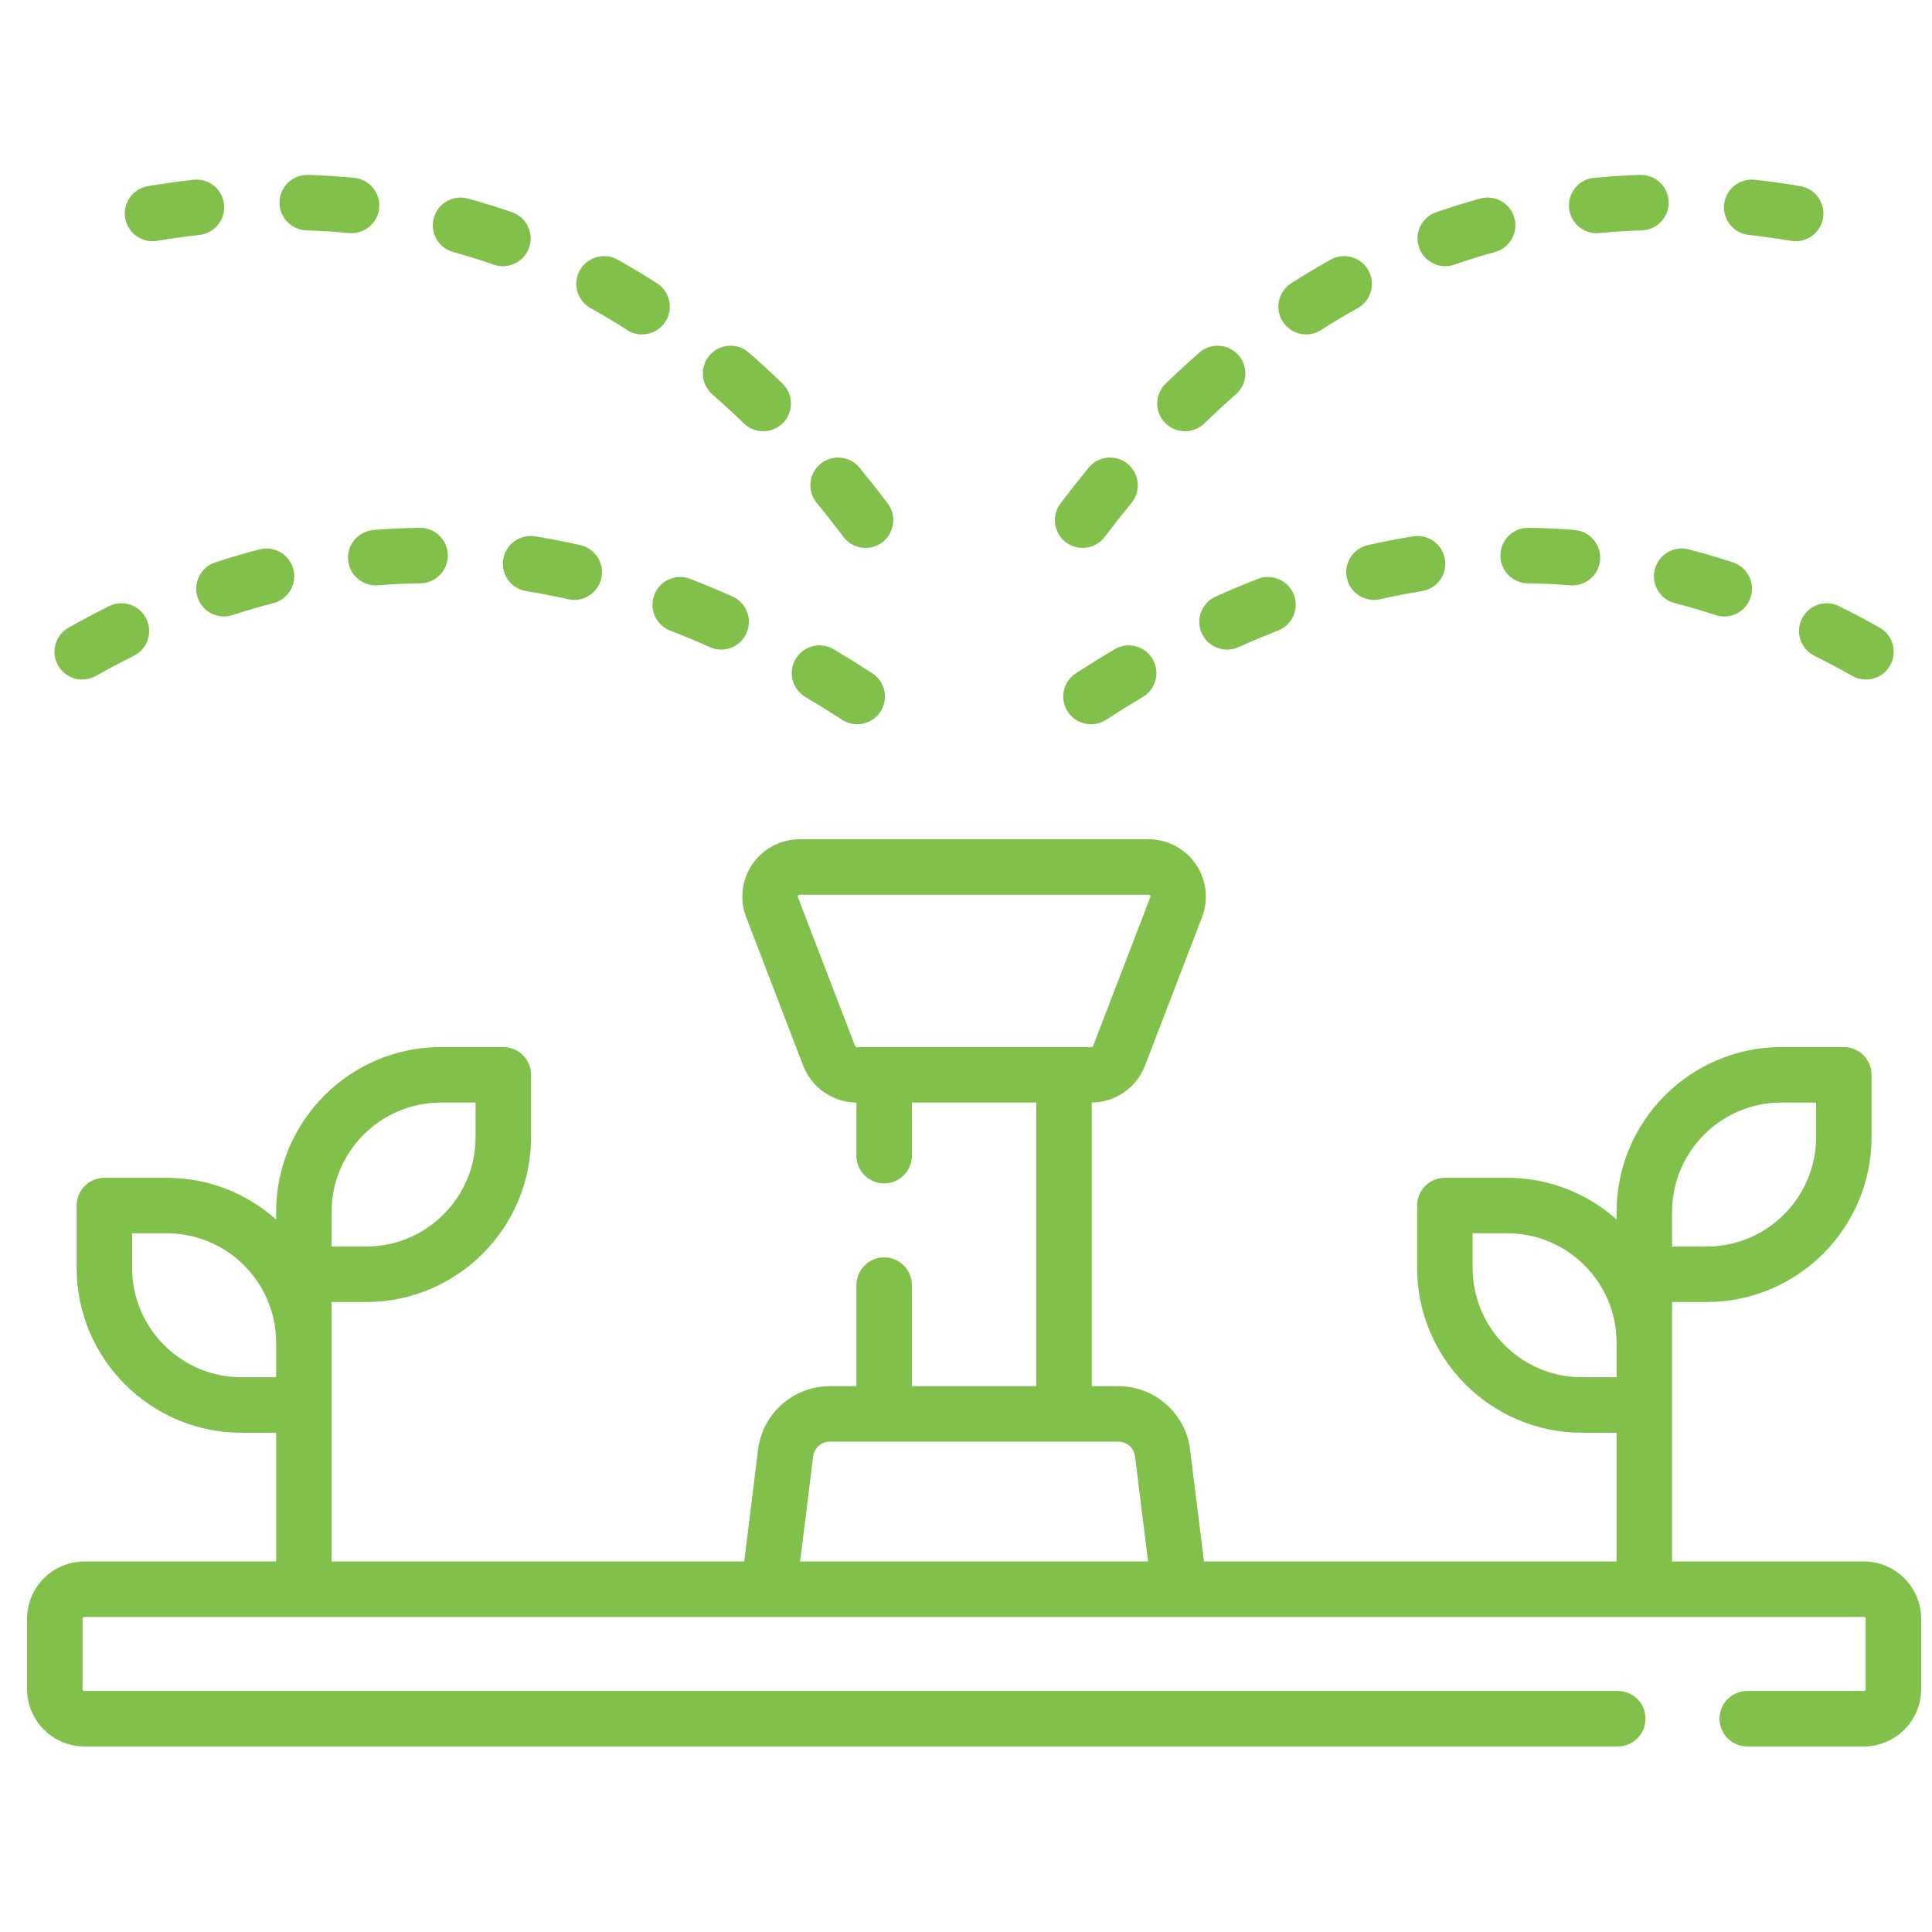 <svg width="51" height="51" viewBox="0 0 51 51" fill="none" xmlns="http://www.w3.org/2000/svg">
<g clip-path="url(#clip0_183_3810)">
<path d="M49.2 41.219H44.139V34.37H45.053C47.452 34.37 49.404 32.418 49.404 30.018V28.372C49.404 27.968 49.076 27.64 48.672 27.64H47.026C44.626 27.64 42.674 29.592 42.674 31.991V32.191C41.906 31.507 40.894 31.091 39.788 31.091H38.142C37.737 31.091 37.409 31.419 37.409 31.824V33.47C37.409 35.869 39.361 37.821 41.761 37.821H42.674V41.219H31.783L31.415 38.261C31.297 37.31 30.484 36.592 29.525 36.592H28.82V29.104C29.439 29.101 30.003 28.712 30.224 28.134L31.731 24.211C31.91 23.745 31.848 23.222 31.566 22.811C31.283 22.4 30.817 22.154 30.318 22.154H21.11C20.611 22.154 20.145 22.4 19.862 22.811C19.58 23.222 19.518 23.745 19.697 24.211L21.203 28.134C21.425 28.712 21.989 29.101 22.607 29.104V30.506C22.607 30.911 22.935 31.239 23.34 31.239C23.744 31.239 24.072 30.911 24.072 30.506V29.105H27.355V36.592H24.072V33.924C24.072 33.52 23.744 33.192 23.34 33.192C22.935 33.192 22.607 33.52 22.607 33.924V36.592H21.902C20.944 36.592 20.131 37.31 20.012 38.262L19.645 41.219H8.754V34.37H9.667C12.066 34.37 14.019 32.418 14.019 30.018V28.372C14.019 27.968 13.691 27.64 13.286 27.64H11.64C9.241 27.64 7.289 29.592 7.289 31.991V32.191C6.52 31.507 5.509 31.091 4.402 31.091H2.756C2.351 31.091 2.023 31.419 2.023 31.824V33.47C2.023 35.869 3.976 37.821 6.375 37.821H7.289V41.219H2.228C1.393 41.219 0.714 41.898 0.714 42.733V44.588C0.714 45.423 1.393 46.102 2.228 46.102H42.705C43.11 46.102 43.438 45.774 43.438 45.369C43.438 44.965 43.11 44.637 42.705 44.637H2.228C2.2 44.637 2.179 44.615 2.179 44.588V42.733C2.179 42.706 2.201 42.684 2.228 42.684H49.2C49.227 42.684 49.249 42.706 49.249 42.733V44.588C49.249 44.615 49.227 44.637 49.2 44.637H46.123C45.719 44.637 45.391 44.965 45.391 45.369C45.391 45.774 45.719 46.102 46.123 46.102H49.2C50.035 46.102 50.714 45.423 50.714 44.588V42.733C50.714 41.898 50.035 41.219 49.2 41.219ZM44.139 31.991C44.139 30.399 45.434 29.105 47.026 29.105H47.94V30.018C47.94 31.61 46.644 32.905 45.053 32.905H44.139V31.991ZM41.761 36.356C40.169 36.356 38.874 35.061 38.874 33.47V32.556H39.787C41.379 32.556 42.674 33.851 42.674 35.443V36.356H41.761ZM22.571 27.608L21.064 23.686C21.061 23.677 21.055 23.662 21.069 23.64C21.084 23.619 21.101 23.619 21.11 23.619H30.318C30.327 23.619 30.344 23.619 30.358 23.64C30.373 23.662 30.367 23.677 30.364 23.686L28.857 27.608C28.85 27.627 28.832 27.64 28.812 27.64H22.616C22.596 27.64 22.578 27.627 22.571 27.608ZM8.754 31.991C8.754 30.399 10.049 29.105 11.64 29.105H12.554V30.018C12.554 31.61 11.259 32.905 9.667 32.905H8.754V31.991ZM6.375 36.356C4.783 36.356 3.488 35.061 3.488 33.47V32.556H4.402C5.994 32.556 7.289 33.851 7.289 35.443V36.356H6.375ZM21.466 38.443C21.494 38.223 21.681 38.057 21.902 38.057H29.525C29.747 38.057 29.934 38.223 29.962 38.442L30.307 41.219H21.121L21.466 38.443Z" fill="#81C14B"/>
<path d="M34.479 8.828C34.614 8.828 34.752 8.79 34.874 8.711C35.19 8.508 35.515 8.314 35.839 8.134C36.192 7.937 36.32 7.492 36.123 7.138C35.927 6.784 35.481 6.657 35.127 6.853C34.776 7.048 34.425 7.259 34.082 7.479C33.742 7.698 33.643 8.151 33.862 8.491C34.002 8.709 34.238 8.828 34.479 8.828Z" fill="#81C14B"/>
<path d="M38.151 7.027C38.232 7.027 38.313 7.014 38.393 6.986C38.743 6.864 39.103 6.752 39.463 6.654C39.853 6.548 40.083 6.145 39.977 5.755C39.87 5.364 39.467 5.134 39.077 5.241C38.685 5.348 38.292 5.47 37.91 5.603C37.528 5.737 37.327 6.154 37.46 6.536C37.566 6.838 37.849 7.027 38.151 7.027Z" fill="#81C14B"/>
<path d="M31.281 11.384C31.465 11.384 31.648 11.316 31.791 11.178C32.064 10.913 32.345 10.654 32.624 10.41C32.929 10.144 32.96 9.681 32.694 9.377C32.428 9.072 31.965 9.041 31.66 9.307C31.362 9.568 31.063 9.843 30.771 10.126C30.48 10.408 30.473 10.872 30.755 11.162C30.899 11.31 31.09 11.384 31.281 11.384Z" fill="#81C14B"/>
<path d="M28.137 14.316C28.27 14.415 28.425 14.463 28.578 14.463C28.8 14.463 29.019 14.363 29.163 14.173C29.395 13.866 29.633 13.563 29.87 13.275C30.126 12.962 30.08 12.5 29.767 12.244C29.454 11.988 28.993 12.033 28.737 12.346C28.488 12.65 28.238 12.967 27.994 13.29C27.751 13.612 27.815 14.072 28.137 14.316Z" fill="#81C14B"/>
<path d="M42.147 6.156C42.17 6.156 42.194 6.155 42.218 6.153C42.587 6.117 42.964 6.093 43.34 6.081C43.745 6.068 44.062 5.73 44.049 5.326C44.036 4.921 43.698 4.605 43.293 4.617C42.886 4.63 42.477 4.656 42.078 4.695C41.675 4.733 41.38 5.091 41.419 5.494C41.455 5.873 41.774 6.156 42.147 6.156Z" fill="#81C14B"/>
<path d="M46.158 6.201C46.528 6.243 46.906 6.295 47.281 6.358C47.322 6.364 47.362 6.368 47.402 6.368C47.754 6.368 48.064 6.113 48.124 5.755C48.19 5.356 47.92 4.979 47.521 4.913C47.121 4.846 46.718 4.79 46.324 4.745C45.922 4.7 45.559 4.988 45.513 5.39C45.468 5.792 45.757 6.155 46.158 6.201Z" fill="#81C14B"/>
<path d="M35.555 15.266C35.632 15.606 35.934 15.836 36.269 15.836C36.323 15.836 36.377 15.83 36.432 15.818C36.799 15.735 37.171 15.663 37.536 15.604C37.936 15.541 38.208 15.165 38.144 14.766C38.08 14.366 37.705 14.094 37.305 14.158C36.909 14.221 36.506 14.299 36.108 14.389C35.713 14.479 35.466 14.871 35.555 15.266Z" fill="#81C14B"/>
<path d="M47.566 16.331C47.386 16.693 47.534 17.132 47.896 17.312C48.229 17.478 48.566 17.657 48.898 17.844C49.011 17.908 49.135 17.938 49.257 17.938C49.512 17.938 49.761 17.804 49.895 17.565C50.094 17.213 49.969 16.766 49.617 16.567C49.263 16.368 48.904 16.178 48.548 16.001C48.186 15.821 47.746 15.968 47.566 16.331Z" fill="#81C14B"/>
<path d="M29.421 17.139C29.082 17.34 28.739 17.553 28.401 17.772C28.061 17.992 27.965 18.446 28.185 18.785C28.325 19.002 28.56 19.119 28.8 19.119C28.937 19.119 29.075 19.081 29.198 19.001C29.52 18.792 29.847 18.589 30.169 18.398C30.517 18.192 30.631 17.742 30.424 17.395C30.218 17.047 29.768 16.932 29.421 17.139Z" fill="#81C14B"/>
<path d="M31.723 16.715C31.845 16.987 32.112 17.148 32.392 17.148C32.492 17.148 32.593 17.127 32.691 17.083C33.038 16.928 33.39 16.78 33.736 16.646C34.114 16.5 34.301 16.076 34.155 15.699C34.009 15.322 33.585 15.134 33.208 15.28C32.838 15.424 32.462 15.581 32.091 15.747C31.722 15.912 31.557 16.346 31.723 16.715Z" fill="#81C14B"/>
<path d="M39.606 14.656C39.601 15.061 39.925 15.393 40.329 15.398C40.701 15.402 41.078 15.42 41.448 15.451C41.469 15.453 41.489 15.453 41.509 15.453C41.886 15.453 42.207 15.164 42.238 14.781C42.272 14.378 41.972 14.024 41.569 13.991C41.165 13.957 40.754 13.938 40.347 13.933C40.344 13.933 40.341 13.933 40.338 13.933C39.938 13.933 39.611 14.255 39.606 14.656Z" fill="#81C14B"/>
<path d="M43.683 15.028C43.582 15.42 43.817 15.82 44.209 15.921C44.568 16.013 44.931 16.12 45.288 16.237C45.364 16.262 45.441 16.274 45.516 16.274C45.824 16.274 46.111 16.078 46.212 15.769C46.338 15.385 46.129 14.971 45.744 14.845C45.358 14.718 44.964 14.603 44.575 14.502C44.184 14.401 43.784 14.637 43.683 15.028Z" fill="#81C14B"/>
<path d="M22.265 14.173C22.409 14.363 22.628 14.464 22.849 14.464C23.003 14.464 23.158 14.415 23.29 14.316C23.613 14.072 23.677 13.613 23.433 13.29C23.19 12.967 22.94 12.65 22.691 12.346C22.435 12.033 21.973 11.988 21.66 12.244C21.347 12.5 21.302 12.962 21.558 13.275C21.795 13.563 22.032 13.866 22.265 14.173Z" fill="#81C14B"/>
<path d="M15.589 8.134C15.913 8.314 16.237 8.508 16.554 8.711C16.676 8.79 16.813 8.828 16.949 8.828C17.19 8.828 17.426 8.709 17.566 8.491C17.785 8.151 17.686 7.698 17.346 7.479C17.003 7.259 16.651 7.048 16.3 6.853C15.947 6.657 15.501 6.784 15.305 7.138C15.108 7.491 15.235 7.937 15.589 8.134Z" fill="#81C14B"/>
<path d="M11.965 6.654C12.325 6.752 12.685 6.864 13.035 6.986C13.115 7.014 13.196 7.027 13.276 7.027C13.579 7.027 13.862 6.838 13.968 6.536C14.101 6.154 13.9 5.736 13.518 5.603C13.136 5.47 12.743 5.348 12.351 5.241C11.96 5.134 11.558 5.364 11.451 5.755C11.345 6.145 11.575 6.548 11.965 6.654Z" fill="#81C14B"/>
<path d="M18.803 10.41C19.083 10.654 19.363 10.912 19.637 11.178C19.779 11.316 19.963 11.384 20.147 11.384C20.338 11.384 20.529 11.31 20.673 11.162C20.954 10.871 20.947 10.408 20.657 10.126C20.365 9.843 20.066 9.567 19.767 9.307C19.462 9.04 19 9.072 18.734 9.376C18.467 9.681 18.499 10.144 18.803 10.41Z" fill="#81C14B"/>
<path d="M4.026 6.368C4.065 6.368 4.106 6.364 4.146 6.358C4.522 6.295 4.899 6.242 5.269 6.201C5.671 6.155 5.96 5.792 5.914 5.39C5.869 4.988 5.506 4.7 5.104 4.745C4.71 4.79 4.307 4.846 3.907 4.913C3.508 4.979 3.238 5.356 3.304 5.755C3.363 6.113 3.674 6.368 4.026 6.368Z" fill="#81C14B"/>
<path d="M8.087 6.081C8.464 6.093 8.841 6.117 9.21 6.153C9.234 6.155 9.257 6.156 9.281 6.156C9.654 6.156 9.973 5.872 10.009 5.494C10.048 5.091 9.753 4.733 9.35 4.694C8.951 4.656 8.542 4.63 8.135 4.617C7.729 4.605 7.392 4.921 7.379 5.325C7.366 5.73 7.683 6.068 8.087 6.081Z" fill="#81C14B"/>
<path d="M5.216 15.769C5.317 16.078 5.603 16.273 5.911 16.273C5.987 16.273 6.064 16.262 6.14 16.237C6.497 16.12 6.86 16.013 7.219 15.921C7.61 15.819 7.846 15.42 7.745 15.028C7.643 14.637 7.244 14.402 6.852 14.502C6.463 14.603 6.07 14.718 5.683 14.845C5.299 14.971 5.09 15.385 5.216 15.769Z" fill="#81C14B"/>
<path d="M2.171 17.938C2.293 17.938 2.416 17.908 2.53 17.844C2.862 17.657 3.199 17.478 3.532 17.312C3.894 17.132 4.042 16.693 3.861 16.331C3.681 15.968 3.242 15.821 2.879 16.001C2.524 16.178 2.165 16.368 1.811 16.567C1.459 16.766 1.334 17.212 1.532 17.565C1.667 17.804 1.915 17.938 2.171 17.938Z" fill="#81C14B"/>
<path d="M13.284 14.766C13.22 15.165 13.492 15.541 13.892 15.605C14.257 15.663 14.629 15.735 14.996 15.818C15.051 15.831 15.105 15.837 15.159 15.837C15.493 15.837 15.796 15.606 15.873 15.266C15.962 14.871 15.715 14.479 15.32 14.39C14.922 14.3 14.519 14.222 14.123 14.158C13.723 14.095 13.348 14.366 13.284 14.766Z" fill="#81C14B"/>
<path d="M21.259 18.398C21.581 18.589 21.908 18.792 22.23 19.001C22.353 19.081 22.491 19.119 22.628 19.119C22.868 19.119 23.103 19.002 23.243 18.785C23.463 18.446 23.366 17.992 23.027 17.772C22.689 17.553 22.345 17.34 22.007 17.139C21.659 16.932 21.21 17.047 21.003 17.395C20.797 17.742 20.911 18.192 21.259 18.398Z" fill="#81C14B"/>
<path d="M9.189 14.781C9.221 15.164 9.541 15.453 9.918 15.453C9.939 15.453 9.959 15.453 9.98 15.451C10.35 15.42 10.726 15.402 11.098 15.398C11.503 15.393 11.827 15.061 11.822 14.656C11.817 14.255 11.49 13.933 11.089 13.933C11.086 13.933 11.083 13.933 11.08 13.933C10.674 13.938 10.263 13.957 9.859 13.991C9.456 14.024 9.156 14.378 9.189 14.781Z" fill="#81C14B"/>
<path d="M17.273 15.699C17.127 16.076 17.314 16.5 17.691 16.646C18.038 16.78 18.39 16.927 18.737 17.083C18.834 17.127 18.936 17.148 19.036 17.148C19.316 17.148 19.583 16.986 19.705 16.715C19.871 16.346 19.706 15.912 19.337 15.747C18.966 15.581 18.59 15.424 18.22 15.28C17.843 15.134 17.419 15.322 17.273 15.699Z" fill="#81C14B"/>
</g>
<defs>
<clipPath id="clip0_183_3810">
<rect width="50" height="50" fill="white" transform="translate(0.714 0.359)"/>
</clipPath>
</defs>
</svg>
